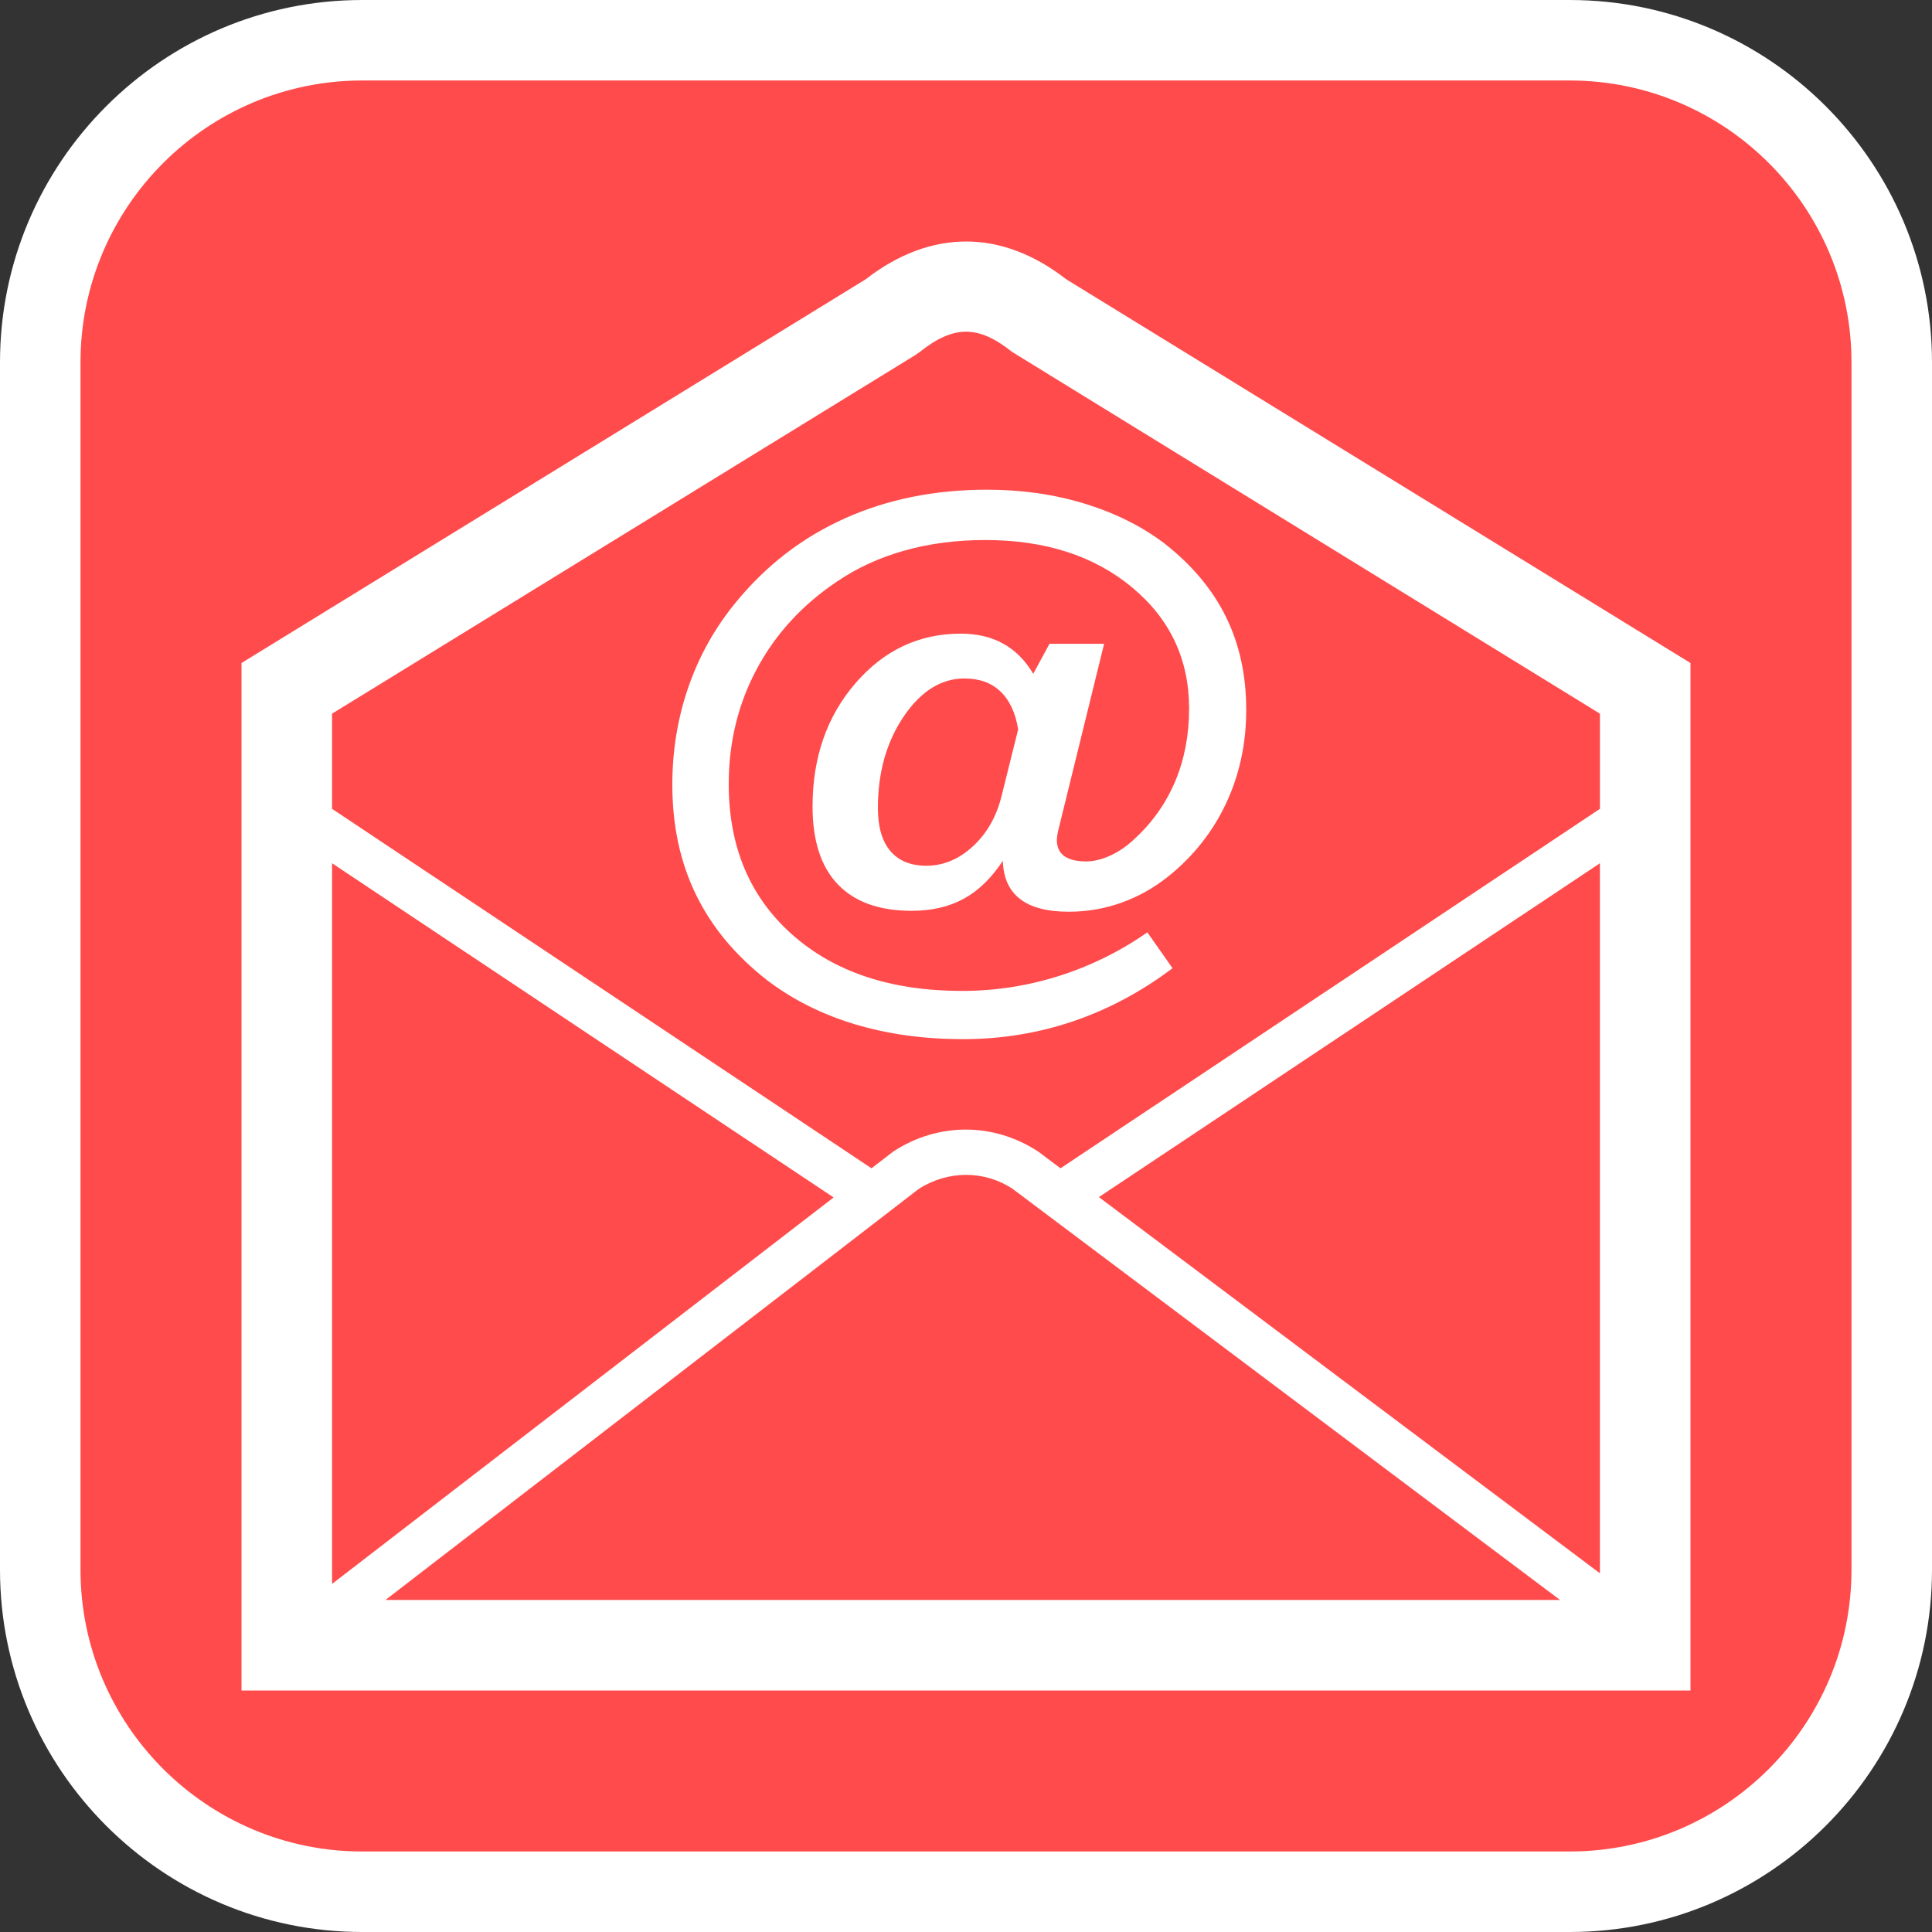 <?xml version="1.0" encoding="utf-8"?>
<!-- Generator: Adobe Illustrator 16.0.0, SVG Export Plug-In . SVG Version: 6.00 Build 0)  -->
<!DOCTYPE svg PUBLIC "-//W3C//DTD SVG 1.1//EN" "http://www.w3.org/Graphics/SVG/1.1/DTD/svg11.dtd">
<svg version="1.1" id="Calque_1" xmlns="http://www.w3.org/2000/svg" xmlns:xlink="http://www.w3.org/1999/xlink" x="0px" y="0px"
	 width="170.079px" height="170.079px" viewBox="0 0 170.079 170.079" enable-background="new 0 0 170.079 170.079"
	 xml:space="preserve">
<rect x="0" y="0" width="170.079" height="170.079" fill="#333333" stroke="none"/>
<g>
	<path fill="#FFFFFF" d="M138.189,0H31.89C14.307,0,0,14.306,0,31.89v106.299c0,17.583,14.306,31.89,31.89,31.89h106.299
		c17.583,0,31.89-14.305,31.89-31.89V31.89C170.079,14.306,155.772,0,138.189,0z"/>
	<path fill="#FF4B4B" d="M138.189,7.086H31.89C18.213,7.086,7.087,18.21,7.087,31.89v106.299c0,13.677,11.125,24.802,24.802,24.802
		h106.3c13.677,0,24.802-11.123,24.802-24.802V31.89C162.991,18.213,151.866,7.086,138.189,7.086z"/>
</g>
<g>
	<path fill="#FFFFFF" d="M67.529,86.291c2.25,1.711,4.828,3.004,7.728,3.877c2.898,0.873,6.079,1.311,9.535,1.311
		c3.353,0,6.571-0.524,9.662-1.566c3.088-1.047,6.011-2.603,8.766-4.677l-2.215-3.16c-2.396,1.673-4.984,2.952-7.768,3.836
		c-2.782,0.883-5.634,1.321-8.551,1.321c-6.231,0-11.214-1.649-14.943-4.956c-3.727-3.306-5.59-7.725-5.59-13.253
		c0-3.676,0.823-7.054,2.471-10.134c1.648-3.08,4.003-5.647,7.065-7.701c1.783-1.208,3.77-2.116,5.958-2.728
		c2.189-0.614,4.554-0.92,7.095-0.92c5.275,0,9.585,1.391,12.927,4.175c3.341,2.781,5.011,6.335,5.011,10.66
		c0,2.305-0.402,4.427-1.201,6.352c-0.803,1.924-1.978,3.61-3.527,5.049c-0.665,0.649-1.381,1.153-2.148,1.514
		c-0.764,0.359-1.499,0.541-2.2,0.541c-0.849,0-1.485-0.159-1.917-0.474c-0.435-0.316-0.65-0.79-0.65-1.419
		c0-0.126,0.019-0.293,0.055-0.5c0.035-0.208,0.081-0.409,0.135-0.608l3.972-16.157h-4.808l-1.434,2.644
		c-0.685-1.168-1.559-2.051-2.62-2.644c-1.063-0.595-2.316-0.893-3.756-0.893c-3.677,0-6.768,1.46-9.282,4.377
		c-2.512,2.917-3.767,6.531-3.767,10.835c0,3.027,0.742,5.316,2.228,6.862c1.487,1.552,3.651,2.326,6.497,2.326
		c1.765,0,3.297-0.355,4.596-1.067c1.296-0.712,2.439-1.826,3.431-3.338c0.035,1.479,0.534,2.593,1.498,3.352
		c0.963,0.755,2.4,1.134,4.31,1.134c1.603,0,3.148-0.265,4.634-0.796c1.486-0.533,2.857-1.302,4.119-2.31
		c2.218-1.784,3.915-3.929,5.095-6.444c1.179-2.516,1.769-5.257,1.769-8.229c0-3.043-0.599-5.779-1.797-8.202
		c-1.197-2.422-3.012-4.579-5.443-6.47c-1.982-1.494-4.311-2.652-6.984-3.473c-2.674-0.819-5.535-1.229-8.578-1.229
		c-4.594,0-8.764,0.836-12.509,2.515c-3.748,1.674-6.953,4.142-9.619,7.402c-1.837,2.236-3.229,4.715-4.174,7.445
		c-0.945,2.729-1.418,5.598-1.418,8.605c0,3.604,0.692,6.829,2.08,9.675C62.646,81.597,64.737,84.108,67.529,86.291z M88.17,70.078
		c-0.449,1.816-1.293,3.296-2.527,4.43c-1.231,1.134-2.596,1.705-4.09,1.705c-1.389,0-2.446-0.436-3.177-1.3
		c-0.729-0.863-1.093-2.123-1.093-3.782c0-3.134,0.757-5.815,2.271-8.054c1.512-2.231,3.296-3.349,5.349-3.349
		c1.313,0,2.373,0.38,3.175,1.149c0.801,0.764,1.318,1.877,1.553,3.335L88.17,70.078z"/>
	<path fill="#FFFFFF" d="M93.871,24.591c-5.7-4.438-11.94-4.446-17.669-0.001L21.26,58.366v90.454h127.559V58.366L93.871,24.591z
		 M80.873,104.669c2.58-1.655,5.771-1.646,8.241-0.033l48.221,36.212h-103.4L80.873,104.669z M29.232,139.435v-63.44l44.154,29.42
		L29.232,139.435z M96.739,105.385l44.106-29.391v62.507L96.739,105.385z M80.569,31.262l0.394-0.274
		c2.993-2.38,5.161-2.383,8.135-0.007l51.748,31.845v8.378l-47.487,31.644l-1.959-1.471c-3.939-2.582-8.833-2.582-12.771,0
		l-1.908,1.471L29.232,71.204v-8.378L80.569,31.262z"/>
</g>
</svg>
